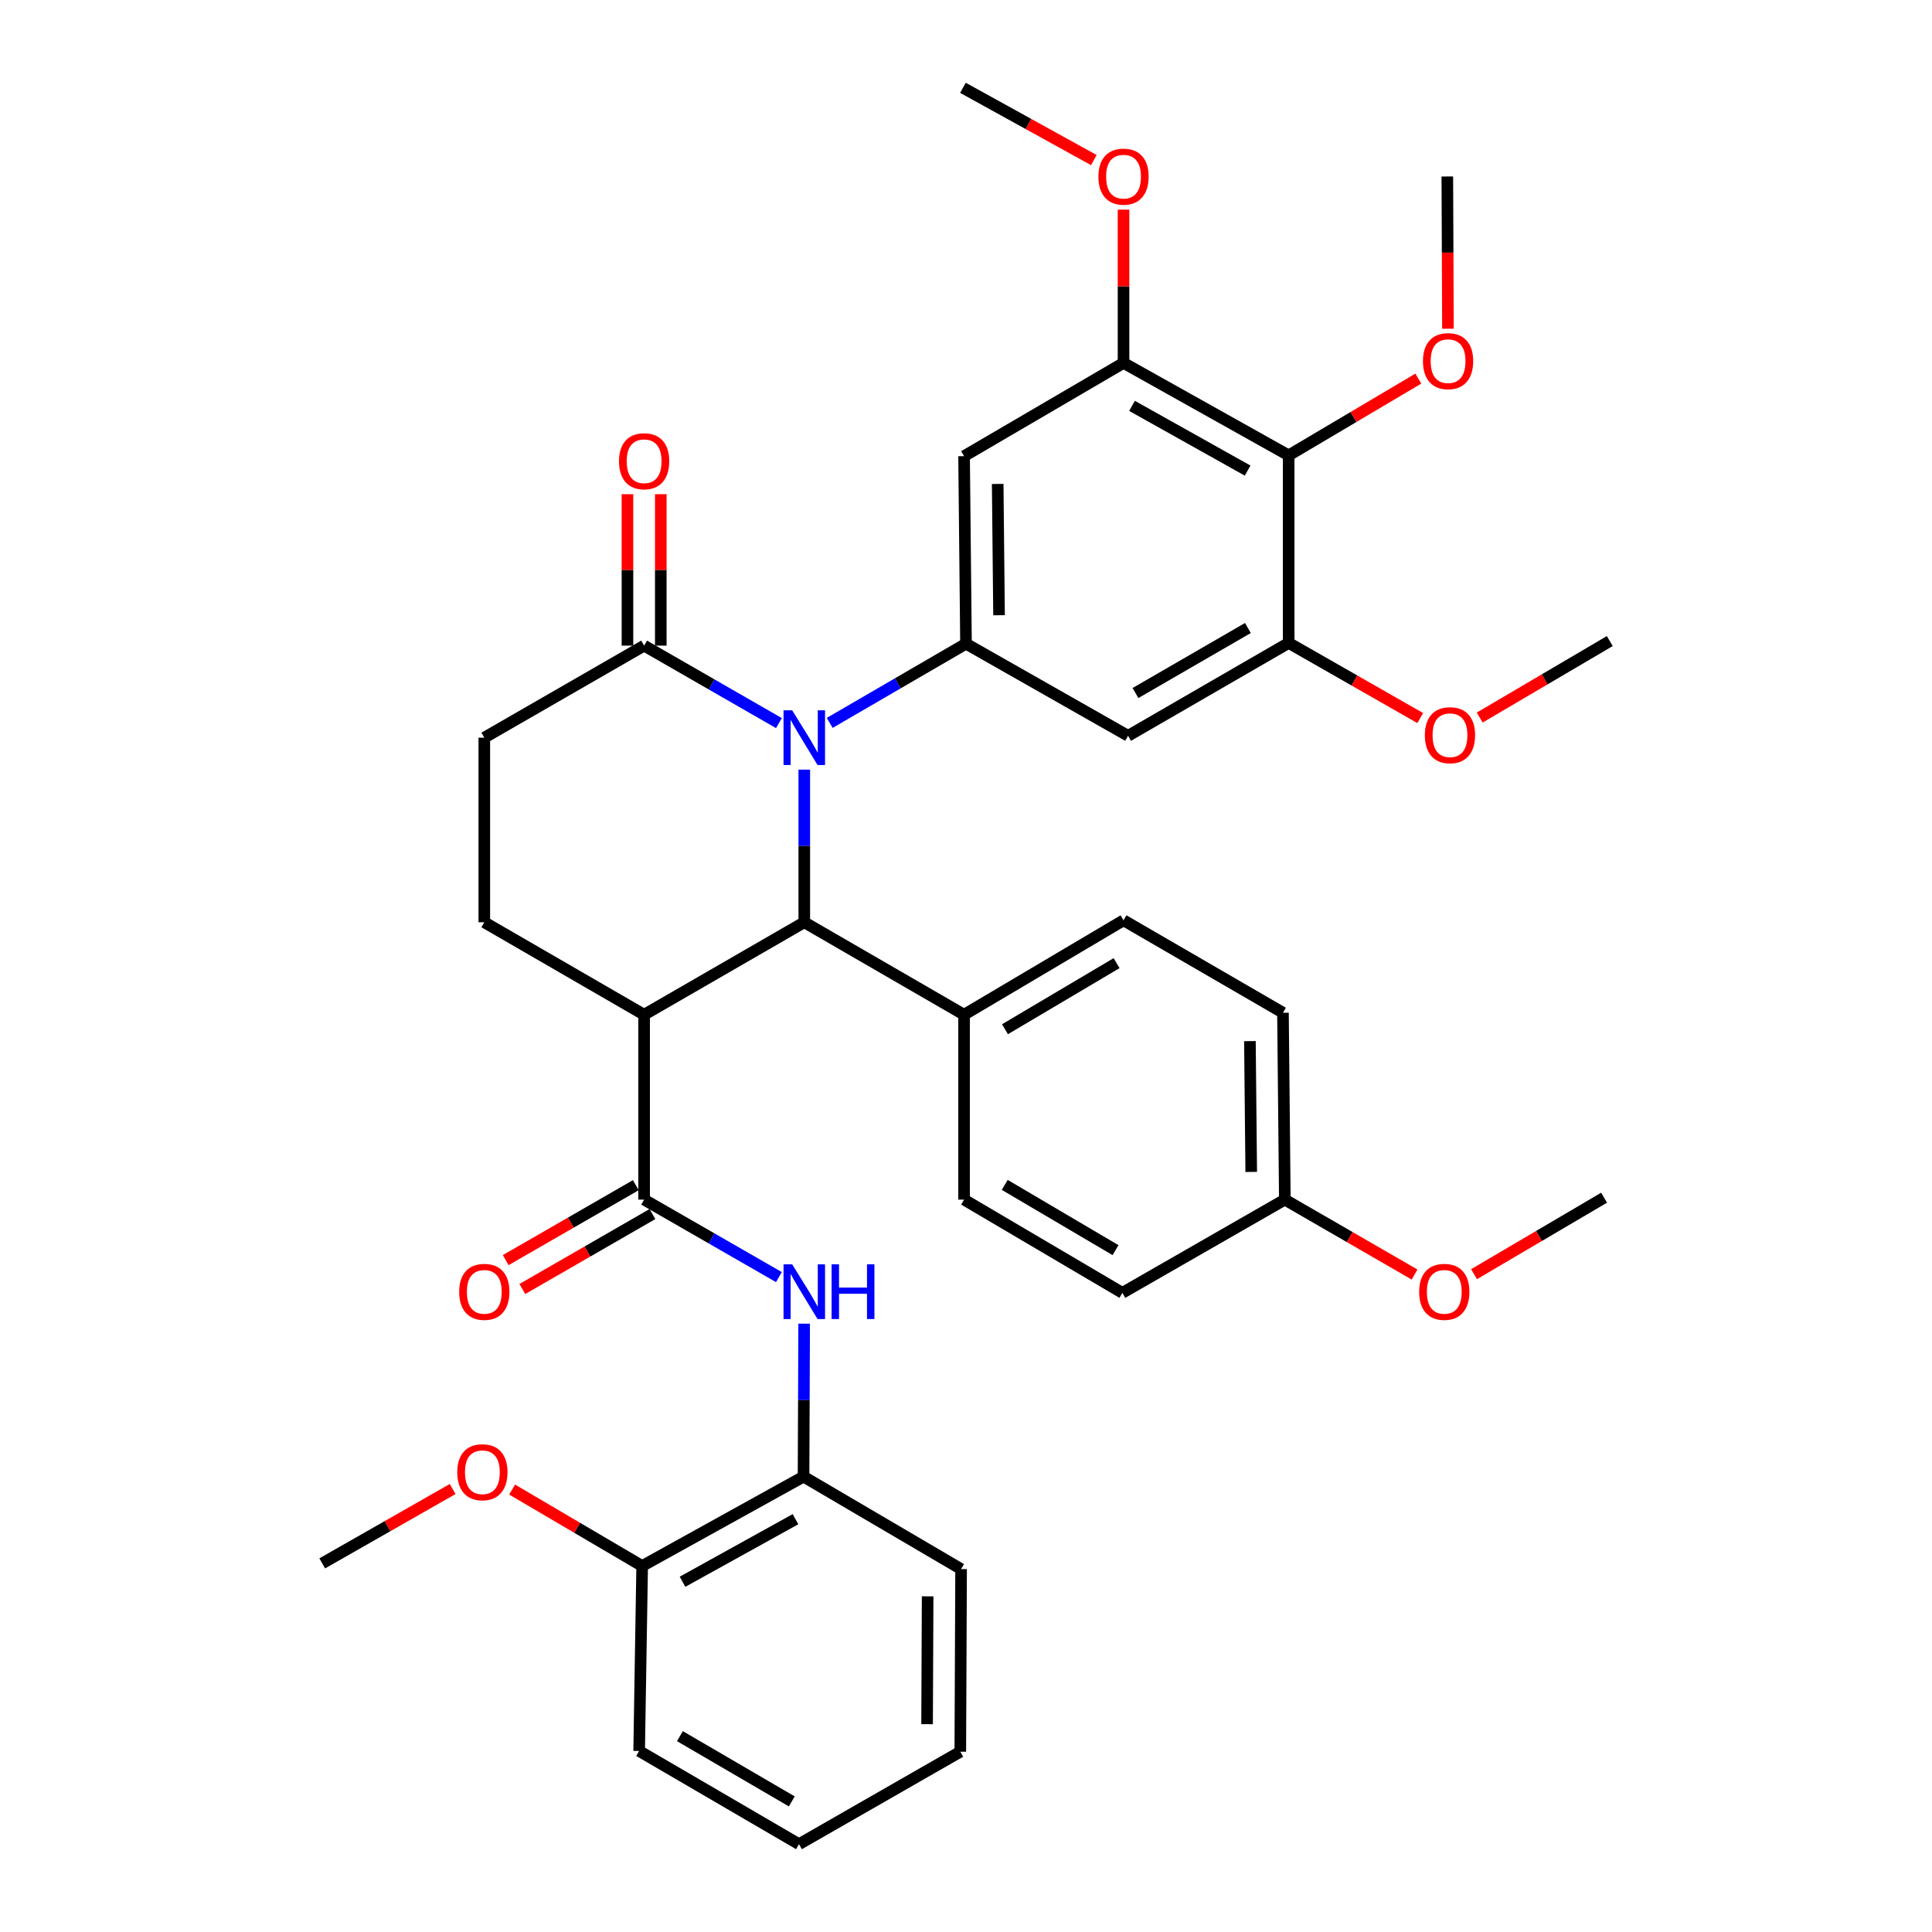 <?xml version='1.0' encoding='iso-8859-1'?>
<svg version='1.1' baseProfile='full'
              xmlns='http://www.w3.org/2000/svg'
                      xmlns:rdkit='http://www.rdkit.org/xml'
                      xmlns:xlink='http://www.w3.org/1999/xlink'
                  xml:space='preserve'
width='1000px' height='1000px' viewBox='0 0 1000 1000'>
<!-- END OF HEADER -->
<rect style='opacity:1.0;fill:#FFFFFF;stroke:none' width='1000' height='1000' x='0' y='0'> </rect>
<path class='bond-0' d='M 416.297,398.369 L 416.297,437.865' style='fill:none;fill-rule:evenodd;stroke:#0000FF;stroke-width:6px;stroke-linecap:butt;stroke-linejoin:miter;stroke-opacity:1' />
<path class='bond-0' d='M 416.297,437.865 L 416.297,477.361' style='fill:none;fill-rule:evenodd;stroke:#000000;stroke-width:6px;stroke-linecap:butt;stroke-linejoin:miter;stroke-opacity:1' />
<path class='bond-2' d='M 429.457,374.173 L 464.728,353.675' style='fill:none;fill-rule:evenodd;stroke:#0000FF;stroke-width:6px;stroke-linecap:butt;stroke-linejoin:miter;stroke-opacity:1' />
<path class='bond-2' d='M 464.728,353.675 L 500,333.178' style='fill:none;fill-rule:evenodd;stroke:#000000;stroke-width:6px;stroke-linecap:butt;stroke-linejoin:miter;stroke-opacity:1' />
<path class='bond-4' d='M 403.166,374.274 L 368.282,354.224' style='fill:none;fill-rule:evenodd;stroke:#0000FF;stroke-width:6px;stroke-linecap:butt;stroke-linejoin:miter;stroke-opacity:1' />
<path class='bond-4' d='M 368.282,354.224 L 333.399,334.175' style='fill:none;fill-rule:evenodd;stroke:#000000;stroke-width:6px;stroke-linecap:butt;stroke-linejoin:miter;stroke-opacity:1' />
<path class='bond-1' d='M 416.297,477.361 L 333.399,525.217' style='fill:none;fill-rule:evenodd;stroke:#000000;stroke-width:6px;stroke-linecap:butt;stroke-linejoin:miter;stroke-opacity:1' />
<path class='bond-13' d='M 416.297,477.361 L 499.003,525.217' style='fill:none;fill-rule:evenodd;stroke:#000000;stroke-width:6px;stroke-linecap:butt;stroke-linejoin:miter;stroke-opacity:1' />
<path class='bond-3' d='M 333.399,525.217 L 333.399,620.921' style='fill:none;fill-rule:evenodd;stroke:#000000;stroke-width:6px;stroke-linecap:butt;stroke-linejoin:miter;stroke-opacity:1' />
<path class='bond-37' d='M 333.399,525.217 L 250.673,477.361' style='fill:none;fill-rule:evenodd;stroke:#000000;stroke-width:6px;stroke-linecap:butt;stroke-linejoin:miter;stroke-opacity:1' />
<path class='bond-7' d='M 500,333.178 L 583.895,380.852' style='fill:none;fill-rule:evenodd;stroke:#000000;stroke-width:6px;stroke-linecap:butt;stroke-linejoin:miter;stroke-opacity:1' />
<path class='bond-8' d='M 500,333.178 L 499.003,236.104' style='fill:none;fill-rule:evenodd;stroke:#000000;stroke-width:6px;stroke-linecap:butt;stroke-linejoin:miter;stroke-opacity:1' />
<path class='bond-8' d='M 517.102,318.44 L 516.404,250.488' style='fill:none;fill-rule:evenodd;stroke:#000000;stroke-width:6px;stroke-linecap:butt;stroke-linejoin:miter;stroke-opacity:1' />
<path class='bond-5' d='M 333.399,620.921 L 368.282,640.974' style='fill:none;fill-rule:evenodd;stroke:#000000;stroke-width:6px;stroke-linecap:butt;stroke-linejoin:miter;stroke-opacity:1' />
<path class='bond-5' d='M 368.282,640.974 L 403.166,661.028' style='fill:none;fill-rule:evenodd;stroke:#0000FF;stroke-width:6px;stroke-linecap:butt;stroke-linejoin:miter;stroke-opacity:1' />
<path class='bond-15' d='M 329.093,613.446 L 295.423,632.842' style='fill:none;fill-rule:evenodd;stroke:#000000;stroke-width:6px;stroke-linecap:butt;stroke-linejoin:miter;stroke-opacity:1' />
<path class='bond-15' d='M 295.423,632.842 L 261.754,652.237' style='fill:none;fill-rule:evenodd;stroke:#FF0000;stroke-width:6px;stroke-linecap:butt;stroke-linejoin:miter;stroke-opacity:1' />
<path class='bond-15' d='M 337.704,628.395 L 304.035,647.791' style='fill:none;fill-rule:evenodd;stroke:#000000;stroke-width:6px;stroke-linecap:butt;stroke-linejoin:miter;stroke-opacity:1' />
<path class='bond-15' d='M 304.035,647.791 L 270.366,667.187' style='fill:none;fill-rule:evenodd;stroke:#FF0000;stroke-width:6px;stroke-linecap:butt;stroke-linejoin:miter;stroke-opacity:1' />
<path class='bond-14' d='M 333.399,334.175 L 250.673,381.82' style='fill:none;fill-rule:evenodd;stroke:#000000;stroke-width:6px;stroke-linecap:butt;stroke-linejoin:miter;stroke-opacity:1' />
<path class='bond-16' d='M 342.025,334.175 L 342.025,294.988' style='fill:none;fill-rule:evenodd;stroke:#000000;stroke-width:6px;stroke-linecap:butt;stroke-linejoin:miter;stroke-opacity:1' />
<path class='bond-16' d='M 342.025,294.988 L 342.025,255.802' style='fill:none;fill-rule:evenodd;stroke:#FF0000;stroke-width:6px;stroke-linecap:butt;stroke-linejoin:miter;stroke-opacity:1' />
<path class='bond-16' d='M 324.772,334.175 L 324.772,294.988' style='fill:none;fill-rule:evenodd;stroke:#000000;stroke-width:6px;stroke-linecap:butt;stroke-linejoin:miter;stroke-opacity:1' />
<path class='bond-16' d='M 324.772,294.988 L 324.772,255.802' style='fill:none;fill-rule:evenodd;stroke:#FF0000;stroke-width:6px;stroke-linecap:butt;stroke-linejoin:miter;stroke-opacity:1' />
<path class='bond-12' d='M 416.23,685.129 L 416.072,724.714' style='fill:none;fill-rule:evenodd;stroke:#0000FF;stroke-width:6px;stroke-linecap:butt;stroke-linejoin:miter;stroke-opacity:1' />
<path class='bond-12' d='M 416.072,724.714 L 415.913,764.298' style='fill:none;fill-rule:evenodd;stroke:#000000;stroke-width:6px;stroke-linecap:butt;stroke-linejoin:miter;stroke-opacity:1' />
<path class='bond-6' d='M 667.014,235.702 L 581.537,187.845' style='fill:none;fill-rule:evenodd;stroke:#000000;stroke-width:6px;stroke-linecap:butt;stroke-linejoin:miter;stroke-opacity:1' />
<path class='bond-6' d='M 645.764,243.577 L 585.93,210.077' style='fill:none;fill-rule:evenodd;stroke:#000000;stroke-width:6px;stroke-linecap:butt;stroke-linejoin:miter;stroke-opacity:1' />
<path class='bond-20' d='M 667.014,235.702 L 700.568,215.833' style='fill:none;fill-rule:evenodd;stroke:#000000;stroke-width:6px;stroke-linecap:butt;stroke-linejoin:miter;stroke-opacity:1' />
<path class='bond-20' d='M 700.568,215.833 L 734.122,195.965' style='fill:none;fill-rule:evenodd;stroke:#FF0000;stroke-width:6px;stroke-linecap:butt;stroke-linejoin:miter;stroke-opacity:1' />
<path class='bond-38' d='M 667.014,235.702 L 667.014,332.785' style='fill:none;fill-rule:evenodd;stroke:#000000;stroke-width:6px;stroke-linecap:butt;stroke-linejoin:miter;stroke-opacity:1' />
<path class='bond-10' d='M 583.895,380.852 L 667.014,332.785' style='fill:none;fill-rule:evenodd;stroke:#000000;stroke-width:6px;stroke-linecap:butt;stroke-linejoin:miter;stroke-opacity:1' />
<path class='bond-10' d='M 587.726,358.707 L 645.909,325.06' style='fill:none;fill-rule:evenodd;stroke:#000000;stroke-width:6px;stroke-linecap:butt;stroke-linejoin:miter;stroke-opacity:1' />
<path class='bond-9' d='M 499.003,236.104 L 581.537,187.845' style='fill:none;fill-rule:evenodd;stroke:#000000;stroke-width:6px;stroke-linecap:butt;stroke-linejoin:miter;stroke-opacity:1' />
<path class='bond-22' d='M 581.537,187.845 L 581.537,148.182' style='fill:none;fill-rule:evenodd;stroke:#000000;stroke-width:6px;stroke-linecap:butt;stroke-linejoin:miter;stroke-opacity:1' />
<path class='bond-22' d='M 581.537,148.182 L 581.537,108.519' style='fill:none;fill-rule:evenodd;stroke:#FF0000;stroke-width:6px;stroke-linecap:butt;stroke-linejoin:miter;stroke-opacity:1' />
<path class='bond-21' d='M 667.014,332.785 L 701.058,352.225' style='fill:none;fill-rule:evenodd;stroke:#000000;stroke-width:6px;stroke-linecap:butt;stroke-linejoin:miter;stroke-opacity:1' />
<path class='bond-21' d='M 701.058,352.225 L 735.102,371.664' style='fill:none;fill-rule:evenodd;stroke:#FF0000;stroke-width:6px;stroke-linecap:butt;stroke-linejoin:miter;stroke-opacity:1' />
<path class='bond-11' d='M 250.673,477.361 L 250.673,381.82' style='fill:none;fill-rule:evenodd;stroke:#000000;stroke-width:6px;stroke-linecap:butt;stroke-linejoin:miter;stroke-opacity:1' />
<path class='bond-17' d='M 415.913,764.298 L 332.383,810.564' style='fill:none;fill-rule:evenodd;stroke:#000000;stroke-width:6px;stroke-linecap:butt;stroke-linejoin:miter;stroke-opacity:1' />
<path class='bond-17' d='M 411.743,786.33 L 353.271,818.716' style='fill:none;fill-rule:evenodd;stroke:#000000;stroke-width:6px;stroke-linecap:butt;stroke-linejoin:miter;stroke-opacity:1' />
<path class='bond-28' d='M 415.913,764.298 L 497.46,812.155' style='fill:none;fill-rule:evenodd;stroke:#000000;stroke-width:6px;stroke-linecap:butt;stroke-linejoin:miter;stroke-opacity:1' />
<path class='bond-18' d='M 499.003,525.217 L 581.537,476.345' style='fill:none;fill-rule:evenodd;stroke:#000000;stroke-width:6px;stroke-linecap:butt;stroke-linejoin:miter;stroke-opacity:1' />
<path class='bond-18' d='M 520.174,532.732 L 577.948,498.521' style='fill:none;fill-rule:evenodd;stroke:#000000;stroke-width:6px;stroke-linecap:butt;stroke-linejoin:miter;stroke-opacity:1' />
<path class='bond-19' d='M 499.003,525.217 L 499.003,620.921' style='fill:none;fill-rule:evenodd;stroke:#000000;stroke-width:6px;stroke-linecap:butt;stroke-linejoin:miter;stroke-opacity:1' />
<path class='bond-26' d='M 332.383,810.564 L 298.729,790.779' style='fill:none;fill-rule:evenodd;stroke:#000000;stroke-width:6px;stroke-linecap:butt;stroke-linejoin:miter;stroke-opacity:1' />
<path class='bond-26' d='M 298.729,790.779 L 265.075,770.993' style='fill:none;fill-rule:evenodd;stroke:#FF0000;stroke-width:6px;stroke-linecap:butt;stroke-linejoin:miter;stroke-opacity:1' />
<path class='bond-29' d='M 332.383,810.564 L 330.82,906.296' style='fill:none;fill-rule:evenodd;stroke:#000000;stroke-width:6px;stroke-linecap:butt;stroke-linejoin:miter;stroke-opacity:1' />
<path class='bond-24' d='M 581.537,476.345 L 664.062,524.201' style='fill:none;fill-rule:evenodd;stroke:#000000;stroke-width:6px;stroke-linecap:butt;stroke-linejoin:miter;stroke-opacity:1' />
<path class='bond-25' d='M 499.003,620.921 L 580.933,669.18' style='fill:none;fill-rule:evenodd;stroke:#000000;stroke-width:6px;stroke-linecap:butt;stroke-linejoin:miter;stroke-opacity:1' />
<path class='bond-25' d='M 520.049,613.294 L 577.4,647.076' style='fill:none;fill-rule:evenodd;stroke:#000000;stroke-width:6px;stroke-linecap:butt;stroke-linejoin:miter;stroke-opacity:1' />
<path class='bond-30' d='M 749.452,170.141 L 749.294,130.743' style='fill:none;fill-rule:evenodd;stroke:#FF0000;stroke-width:6px;stroke-linecap:butt;stroke-linejoin:miter;stroke-opacity:1' />
<path class='bond-30' d='M 749.294,130.743 L 749.135,91.346' style='fill:none;fill-rule:evenodd;stroke:#000000;stroke-width:6px;stroke-linecap:butt;stroke-linejoin:miter;stroke-opacity:1' />
<path class='bond-32' d='M 765.905,371.404 L 799.564,351.61' style='fill:none;fill-rule:evenodd;stroke:#FF0000;stroke-width:6px;stroke-linecap:butt;stroke-linejoin:miter;stroke-opacity:1' />
<path class='bond-32' d='M 799.564,351.61 L 833.222,331.817' style='fill:none;fill-rule:evenodd;stroke:#000000;stroke-width:6px;stroke-linecap:butt;stroke-linejoin:miter;stroke-opacity:1' />
<path class='bond-31' d='M 566.164,82.858 L 532.291,64.156' style='fill:none;fill-rule:evenodd;stroke:#FF0000;stroke-width:6px;stroke-linecap:butt;stroke-linejoin:miter;stroke-opacity:1' />
<path class='bond-31' d='M 532.291,64.156 L 498.419,45.455' style='fill:none;fill-rule:evenodd;stroke:#000000;stroke-width:6px;stroke-linecap:butt;stroke-linejoin:miter;stroke-opacity:1' />
<path class='bond-23' d='M 665.03,620.921 L 580.933,669.18' style='fill:none;fill-rule:evenodd;stroke:#000000;stroke-width:6px;stroke-linecap:butt;stroke-linejoin:miter;stroke-opacity:1' />
<path class='bond-27' d='M 665.03,620.921 L 698.601,640.307' style='fill:none;fill-rule:evenodd;stroke:#000000;stroke-width:6px;stroke-linecap:butt;stroke-linejoin:miter;stroke-opacity:1' />
<path class='bond-27' d='M 698.601,640.307 L 732.172,659.693' style='fill:none;fill-rule:evenodd;stroke:#FF0000;stroke-width:6px;stroke-linecap:butt;stroke-linejoin:miter;stroke-opacity:1' />
<path class='bond-39' d='M 665.03,620.921 L 664.062,524.201' style='fill:none;fill-rule:evenodd;stroke:#000000;stroke-width:6px;stroke-linecap:butt;stroke-linejoin:miter;stroke-opacity:1' />
<path class='bond-39' d='M 647.633,606.586 L 646.955,538.882' style='fill:none;fill-rule:evenodd;stroke:#000000;stroke-width:6px;stroke-linecap:butt;stroke-linejoin:miter;stroke-opacity:1' />
<path class='bond-33' d='M 234.29,770.712 L 200.534,789.958' style='fill:none;fill-rule:evenodd;stroke:#FF0000;stroke-width:6px;stroke-linecap:butt;stroke-linejoin:miter;stroke-opacity:1' />
<path class='bond-33' d='M 200.534,789.958 L 166.778,809.203' style='fill:none;fill-rule:evenodd;stroke:#000000;stroke-width:6px;stroke-linecap:butt;stroke-linejoin:miter;stroke-opacity:1' />
<path class='bond-34' d='M 762.953,659.518 L 796.612,639.721' style='fill:none;fill-rule:evenodd;stroke:#FF0000;stroke-width:6px;stroke-linecap:butt;stroke-linejoin:miter;stroke-opacity:1' />
<path class='bond-34' d='M 796.612,639.721 L 830.27,619.924' style='fill:none;fill-rule:evenodd;stroke:#000000;stroke-width:6px;stroke-linecap:butt;stroke-linejoin:miter;stroke-opacity:1' />
<path class='bond-35' d='M 497.46,812.155 L 497.048,906.689' style='fill:none;fill-rule:evenodd;stroke:#000000;stroke-width:6px;stroke-linecap:butt;stroke-linejoin:miter;stroke-opacity:1' />
<path class='bond-35' d='M 480.146,826.26 L 479.857,892.434' style='fill:none;fill-rule:evenodd;stroke:#000000;stroke-width:6px;stroke-linecap:butt;stroke-linejoin:miter;stroke-opacity:1' />
<path class='bond-40' d='M 330.82,906.296 L 413.555,954.545' style='fill:none;fill-rule:evenodd;stroke:#000000;stroke-width:6px;stroke-linecap:butt;stroke-linejoin:miter;stroke-opacity:1' />
<path class='bond-40' d='M 351.922,898.63 L 409.836,932.405' style='fill:none;fill-rule:evenodd;stroke:#000000;stroke-width:6px;stroke-linecap:butt;stroke-linejoin:miter;stroke-opacity:1' />
<path class='bond-36' d='M 497.048,906.689 L 413.555,954.545' style='fill:none;fill-rule:evenodd;stroke:#000000;stroke-width:6px;stroke-linecap:butt;stroke-linejoin:miter;stroke-opacity:1' />
<path  class='atom-0' d='M 410.037 367.66
L 419.317 382.66
Q 420.237 384.14, 421.717 386.82
Q 423.197 389.5, 423.277 389.66
L 423.277 367.66
L 427.037 367.66
L 427.037 395.98
L 423.157 395.98
L 413.197 379.58
Q 412.037 377.66, 410.797 375.46
Q 409.597 373.26, 409.237 372.58
L 409.237 395.98
L 405.557 395.98
L 405.557 367.66
L 410.037 367.66
' fill='#0000FF'/>
<path  class='atom-6' d='M 410.037 654.416
L 419.317 669.416
Q 420.237 670.896, 421.717 673.576
Q 423.197 676.256, 423.277 676.416
L 423.277 654.416
L 427.037 654.416
L 427.037 682.736
L 423.157 682.736
L 413.197 666.336
Q 412.037 664.416, 410.797 662.216
Q 409.597 660.016, 409.237 659.336
L 409.237 682.736
L 405.557 682.736
L 405.557 654.416
L 410.037 654.416
' fill='#0000FF'/>
<path  class='atom-6' d='M 430.437 654.416
L 434.277 654.416
L 434.277 666.456
L 448.757 666.456
L 448.757 654.416
L 452.597 654.416
L 452.597 682.736
L 448.757 682.736
L 448.757 669.656
L 434.277 669.656
L 434.277 682.736
L 430.437 682.736
L 430.437 654.416
' fill='#0000FF'/>
<path  class='atom-16' d='M 237.673 668.656
Q 237.673 661.856, 241.033 658.056
Q 244.393 654.256, 250.673 654.256
Q 256.953 654.256, 260.313 658.056
Q 263.673 661.856, 263.673 668.656
Q 263.673 675.536, 260.273 679.456
Q 256.873 683.336, 250.673 683.336
Q 244.433 683.336, 241.033 679.456
Q 237.673 675.576, 237.673 668.656
M 250.673 680.136
Q 254.993 680.136, 257.313 677.256
Q 259.673 674.336, 259.673 668.656
Q 259.673 663.096, 257.313 660.296
Q 254.993 657.456, 250.673 657.456
Q 246.353 657.456, 243.993 660.256
Q 241.673 663.056, 241.673 668.656
Q 241.673 674.376, 243.993 677.256
Q 246.353 680.136, 250.673 680.136
' fill='#FF0000'/>
<path  class='atom-17' d='M 320.399 238.734
Q 320.399 231.934, 323.759 228.134
Q 327.119 224.334, 333.399 224.334
Q 339.679 224.334, 343.039 228.134
Q 346.399 231.934, 346.399 238.734
Q 346.399 245.614, 342.999 249.534
Q 339.599 253.414, 333.399 253.414
Q 327.159 253.414, 323.759 249.534
Q 320.399 245.654, 320.399 238.734
M 333.399 250.214
Q 337.719 250.214, 340.039 247.334
Q 342.399 244.414, 342.399 238.734
Q 342.399 233.174, 340.039 230.374
Q 337.719 227.534, 333.399 227.534
Q 329.079 227.534, 326.719 230.334
Q 324.399 233.134, 324.399 238.734
Q 324.399 244.454, 326.719 247.334
Q 329.079 250.214, 333.399 250.214
' fill='#FF0000'/>
<path  class='atom-21' d='M 736.519 186.928
Q 736.519 180.128, 739.879 176.328
Q 743.239 172.528, 749.519 172.528
Q 755.799 172.528, 759.159 176.328
Q 762.519 180.128, 762.519 186.928
Q 762.519 193.808, 759.119 197.728
Q 755.719 201.608, 749.519 201.608
Q 743.279 201.608, 739.879 197.728
Q 736.519 193.848, 736.519 186.928
M 749.519 198.408
Q 753.839 198.408, 756.159 195.528
Q 758.519 192.608, 758.519 186.928
Q 758.519 181.368, 756.159 178.568
Q 753.839 175.728, 749.519 175.728
Q 745.199 175.728, 742.839 178.528
Q 740.519 181.328, 740.519 186.928
Q 740.519 192.648, 742.839 195.528
Q 745.199 198.408, 749.519 198.408
' fill='#FF0000'/>
<path  class='atom-22' d='M 737.506 380.539
Q 737.506 373.739, 740.866 369.939
Q 744.226 366.139, 750.506 366.139
Q 756.786 366.139, 760.146 369.939
Q 763.506 373.739, 763.506 380.539
Q 763.506 387.419, 760.106 391.339
Q 756.706 395.219, 750.506 395.219
Q 744.266 395.219, 740.866 391.339
Q 737.506 387.459, 737.506 380.539
M 750.506 392.019
Q 754.826 392.019, 757.146 389.139
Q 759.506 386.219, 759.506 380.539
Q 759.506 374.979, 757.146 372.179
Q 754.826 369.339, 750.506 369.339
Q 746.186 369.339, 743.826 372.139
Q 741.506 374.939, 741.506 380.539
Q 741.506 386.259, 743.826 389.139
Q 746.186 392.019, 750.506 392.019
' fill='#FF0000'/>
<path  class='atom-23' d='M 568.537 91.426
Q 568.537 84.626, 571.897 80.826
Q 575.257 77.026, 581.537 77.026
Q 587.817 77.026, 591.177 80.826
Q 594.537 84.626, 594.537 91.426
Q 594.537 98.306, 591.137 102.226
Q 587.737 106.106, 581.537 106.106
Q 575.297 106.106, 571.897 102.226
Q 568.537 98.346, 568.537 91.426
M 581.537 102.906
Q 585.857 102.906, 588.177 100.026
Q 590.537 97.106, 590.537 91.426
Q 590.537 85.866, 588.177 83.066
Q 585.857 80.226, 581.537 80.226
Q 577.217 80.226, 574.857 83.026
Q 572.537 85.826, 572.537 91.426
Q 572.537 97.146, 574.857 100.026
Q 577.217 102.906, 581.537 102.906
' fill='#FF0000'/>
<path  class='atom-27' d='M 236.676 762.021
Q 236.676 755.221, 240.036 751.421
Q 243.396 747.621, 249.676 747.621
Q 255.956 747.621, 259.316 751.421
Q 262.676 755.221, 262.676 762.021
Q 262.676 768.901, 259.276 772.821
Q 255.876 776.701, 249.676 776.701
Q 243.436 776.701, 240.036 772.821
Q 236.676 768.941, 236.676 762.021
M 249.676 773.501
Q 253.996 773.501, 256.316 770.621
Q 258.676 767.701, 258.676 762.021
Q 258.676 756.461, 256.316 753.661
Q 253.996 750.821, 249.676 750.821
Q 245.356 750.821, 242.996 753.621
Q 240.676 756.421, 240.676 762.021
Q 240.676 767.741, 242.996 770.621
Q 245.356 773.501, 249.676 773.501
' fill='#FF0000'/>
<path  class='atom-28' d='M 734.554 668.656
Q 734.554 661.856, 737.914 658.056
Q 741.274 654.256, 747.554 654.256
Q 753.834 654.256, 757.194 658.056
Q 760.554 661.856, 760.554 668.656
Q 760.554 675.536, 757.154 679.456
Q 753.754 683.336, 747.554 683.336
Q 741.314 683.336, 737.914 679.456
Q 734.554 675.576, 734.554 668.656
M 747.554 680.136
Q 751.874 680.136, 754.194 677.256
Q 756.554 674.336, 756.554 668.656
Q 756.554 663.096, 754.194 660.296
Q 751.874 657.456, 747.554 657.456
Q 743.234 657.456, 740.874 660.256
Q 738.554 663.056, 738.554 668.656
Q 738.554 674.376, 740.874 677.256
Q 743.234 680.136, 747.554 680.136
' fill='#FF0000'/>
</svg>
